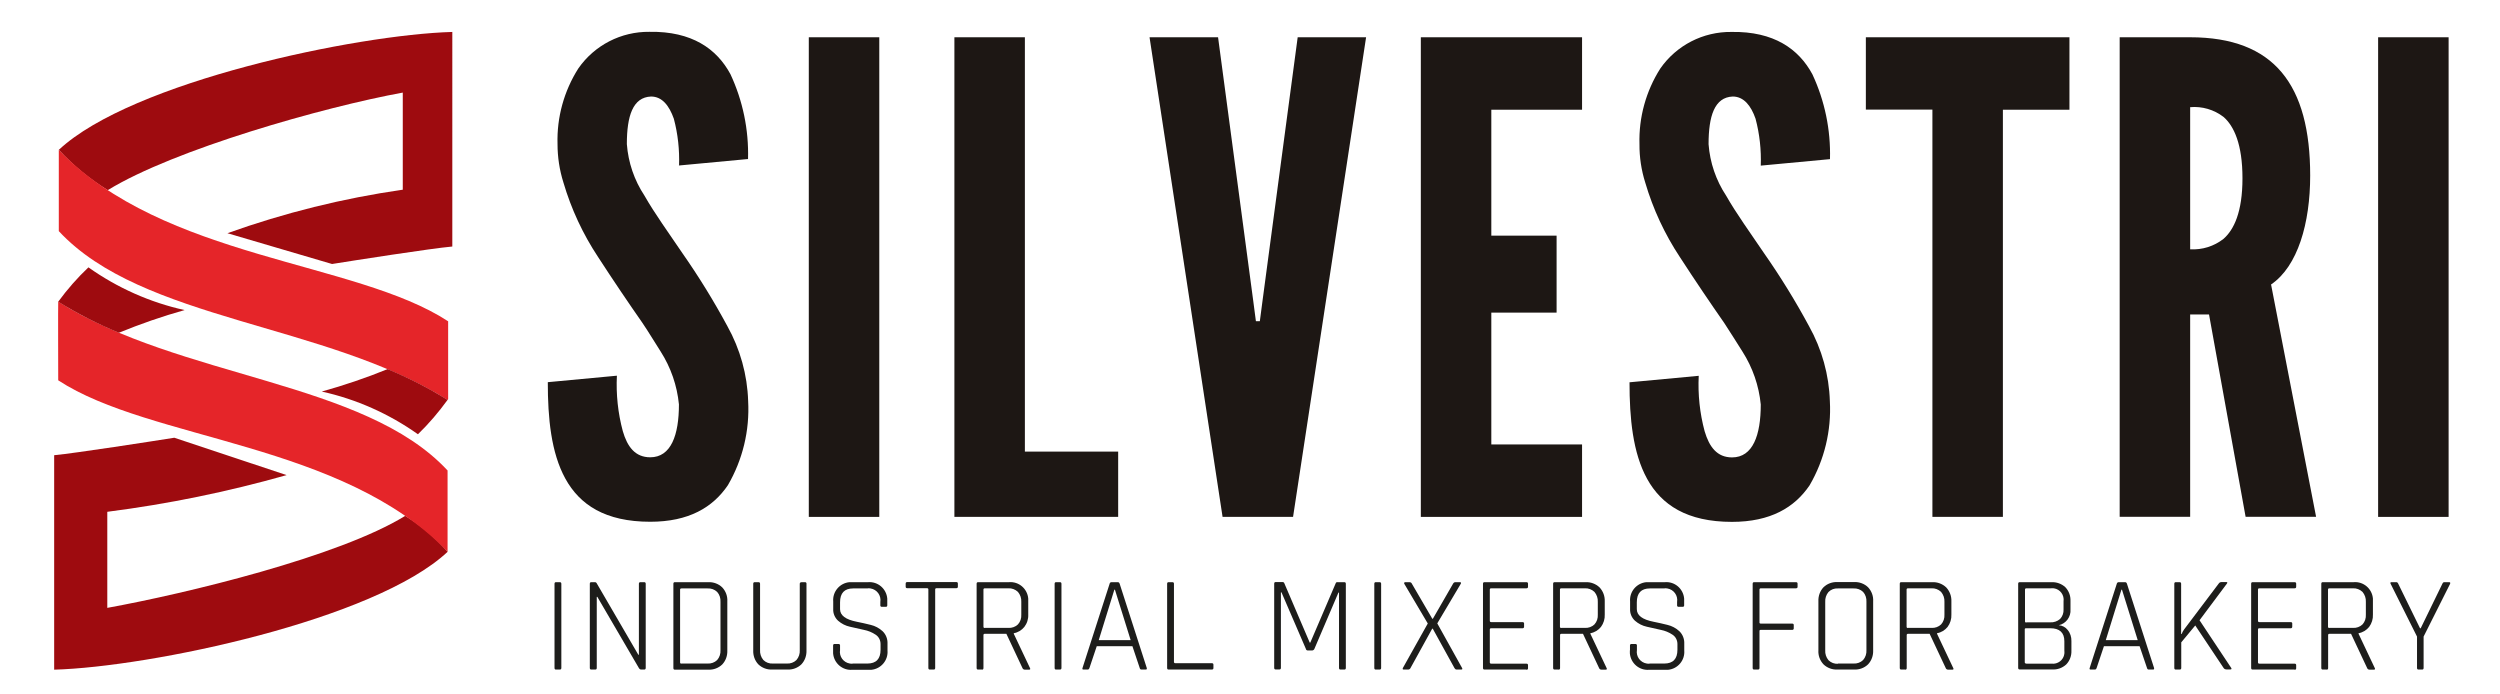 <?xml version="1.0" encoding="UTF-8"?>
<svg id="Livello_1" data-name="Livello 1" xmlns="http://www.w3.org/2000/svg" xmlns:xlink="http://www.w3.org/1999/xlink" viewBox="0 0 216 60">
  <defs>
    <style>
      .cls-1 {
        fill: none;
      }

      .cls-2 {
        fill: #9e0b0f;
      }

      .cls-3 {
        fill: #1d1d1b;
      }

      .cls-4 {
        fill: #1d1714;
      }

      .cls-5 {
        fill: #e52529;
      }

      .cls-6 {
        clip-path: url(#clippath);
      }
    </style>
    <clipPath id="clippath">
      <rect class="cls-1" x="4.68" y="2.76" width="207.05" height="55.09"/>
    </clipPath>
  </defs>
  <g class="cls-6">
    <g id="Raggruppa_254" data-name="Raggruppa 254">
      <path id="Tracciato_224" data-name="Tracciato 224" class="cls-4" d="M58.67,14.32c.05-1.37-.1-2.74-.45-4.06-.4-1.13-1.01-1.92-1.97-1.92-1.58.06-2.09,1.69-2.09,4.11.12,1.59.64,3.12,1.52,4.45.9,1.58,2.09,3.21,3.27,4.96,1.42,2.03,2.72,4.14,3.89,6.31,1.11,1.99,1.73,4.21,1.8,6.48.14,2.54-.47,5.07-1.75,7.27-1.3,1.92-3.38,3.16-6.71,3.16-3.89,0-6.09-1.47-7.33-3.72s-1.52-5.24-1.52-8.34l5.97-.56c-.08,1.61.09,3.23.51,4.79.39,1.35,1.07,2.26,2.37,2.26,1.8,0,2.48-1.92,2.48-4.57-.16-1.63-.7-3.19-1.58-4.57-.51-.79-1.01-1.64-1.58-2.48-1.18-1.69-2.48-3.61-3.83-5.69-1.31-1.98-2.32-4.15-2.99-6.43-.34-1.08-.51-2.2-.51-3.32-.07-2.31.56-4.59,1.8-6.54,1.4-2.01,3.7-3.19,6.15-3.16,3.66-.06,5.81,1.47,6.99,3.66,1.07,2.29,1.59,4.8,1.52,7.33l-5.98.56Z"/>
      <rect id="Rettangolo_267" data-name="Rettangolo 267" class="cls-4" x="69.88" y="3.22" width="6.09" height="41.44"/>
      <path id="Tracciato_225" data-name="Tracciato 225" class="cls-4" d="M82.46,3.22h6.09v35.8h8.06v5.64h-14.15V3.22Z"/>
      <path id="Tracciato_226" data-name="Tracciato 226" class="cls-4" d="M112.11,3.22h5.92l-6.31,41.44h-6.09l-6.31-41.44h5.92l3.04,22.78.23,1.75h.34l.23-1.75,3.04-22.78Z"/>
      <path id="Tracciato_227" data-name="Tracciato 227" class="cls-4" d="M122.76,3.22h13.93v6.26h-7.84v10.88h5.64v6.65h-5.64v11.39h7.84v6.26h-13.93V3.22Z"/>
      <path id="Tracciato_228" data-name="Tracciato 228" class="cls-4" d="M152.13,14.32c.05-1.37-.1-2.74-.45-4.06-.39-1.13-1.02-1.92-1.97-1.92-1.58.06-2.09,1.69-2.09,4.12.12,1.59.64,3.12,1.52,4.45.9,1.58,2.09,3.21,3.27,4.96,1.42,2.03,2.72,4.14,3.89,6.31,1.11,1.99,1.73,4.21,1.8,6.48.14,2.54-.47,5.07-1.75,7.27-1.3,1.92-3.38,3.16-6.71,3.16-3.89,0-6.09-1.47-7.33-3.72s-1.52-5.24-1.52-8.34l5.98-.56c-.08,1.61.09,3.23.51,4.79.4,1.35,1.07,2.26,2.37,2.26,1.8,0,2.48-1.92,2.48-4.57-.16-1.63-.7-3.19-1.58-4.57-.51-.79-1.02-1.64-1.58-2.48-1.18-1.69-2.48-3.61-3.83-5.69-1.31-1.98-2.32-4.15-2.99-6.43-.34-1.08-.51-2.2-.5-3.32-.07-2.31.56-4.59,1.8-6.54,1.4-2.01,3.7-3.19,6.15-3.16,3.66-.06,5.81,1.47,6.99,3.66,1.07,2.29,1.59,4.8,1.52,7.33l-5.98.56Z"/>
      <path id="Tracciato_229" data-name="Tracciato 229" class="cls-4" d="M161.21,9.47V3.22h17.59v6.26h-5.75v35.18h-6.09V9.47h-5.75Z"/>
      <path id="Tracciato_230" data-name="Tracciato 230" class="cls-4" d="M194.02,44.65l-3.16-17.48h-1.63v17.48h-6.09V3.22h6.09c7.27,0,10.37,4.11,10.37,11.95,0,4.11-1.07,7.84-3.38,9.41l3.89,20.07h-6.09ZM189.23,21.54c1.04.06,2.06-.26,2.88-.9.9-.79,1.64-2.31,1.64-5.24s-.73-4.51-1.64-5.3c-.82-.63-1.85-.93-2.88-.84v12.28Z"/>
      <rect id="Rettangolo_268" data-name="Rettangolo 268" class="cls-4" x="205.47" y="3.22" width="6.09" height="41.44"/>
      <path id="Tracciato_231" data-name="Tracciato 231" class="cls-3" d="M48.5,50.44v7.27c0,.09-.04.14-.13.14h-.34c-.08,0-.12-.05-.12-.14v-7.27c0-.09.04-.14.12-.14h.34c.09,0,.13.05.13.14"/>
      <path id="Tracciato_232" data-name="Tracciato 232" class="cls-3" d="M51.42,57.85h-.34c-.08,0-.12-.05-.12-.14v-7.27c0-.09.04-.14.12-.14h.32c.06,0,.11.02.14.07l3.61,6.2h.05v-6.13c0-.09.04-.14.13-.14h.33c.09,0,.13.05.13.14v7.27c0,.09-.04.14-.13.14h-.27c-.08,0-.15-.06-.19-.13l-3.59-6.15h-.05v6.14c0,.09-.04.14-.13.14"/>
      <path id="Tracciato_233" data-name="Tracciato 233" class="cls-3" d="M58.18,57.71v-7.27c0-.09.04-.14.12-.14h2.9c.44-.02.88.14,1.2.45.31.33.47.77.44,1.22v4.22c.02.45-.13.89-.44,1.22-.32.31-.76.47-1.2.45h-2.9c-.08,0-.12-.05-.12-.14M58.88,57.33h2.25c.31.02.61-.09.83-.3.21-.24.31-.55.29-.86v-4.17c.02-.31-.08-.63-.29-.86-.22-.21-.52-.32-.83-.3h-2.25c-.08,0-.12.04-.12.11v6.28c0,.07.04.11.12.11"/>
      <path id="Tracciato_234" data-name="Tracciato 234" class="cls-3" d="M69.22,50.3h.33c.06,0,.12.03.13.1,0,.01,0,.02,0,.03v5.75c.02.45-.13.89-.44,1.22-.32.31-.76.47-1.2.45h-1.32c-.44.02-.88-.14-1.2-.45-.31-.33-.46-.77-.44-1.22v-5.74c0-.09.04-.14.12-.14h.34c.09,0,.13.05.13.14v5.72c-.02.31.08.62.28.86.22.22.52.33.82.31h1.21c.31.02.61-.09.83-.3.21-.24.31-.55.29-.86v-5.72c0-.09.04-.14.13-.14"/>
      <path id="Tracciato_235" data-name="Tracciato 235" class="cls-3" d="M71.98,56.19v-.42c0-.06.03-.12.1-.13.01,0,.02,0,.03,0h.34c.06,0,.12.03.13.1,0,.01,0,.02,0,.03v.39c-.09.56.29,1.08.85,1.17.1.02.19.02.29,0h1.22c.76,0,1.14-.4,1.14-1.19v-.49c0-.33-.15-.63-.42-.81-.31-.21-.66-.35-1.02-.42-.4-.09-.8-.18-1.2-.27-.38-.08-.73-.26-1.03-.52-.28-.26-.44-.63-.42-1.01v-.65c-.07-.85.56-1.59,1.4-1.67.08,0,.17,0,.25,0h1.36c.85-.07,1.59.57,1.66,1.42,0,.08,0,.17,0,.25v.33c0,.06-.03.12-.1.13-.01,0-.02,0-.03,0h-.34c-.06,0-.12-.03-.13-.1,0-.01,0-.02,0-.03v-.29c.09-.56-.29-1.08-.85-1.17-.1-.02-.19-.02-.29,0h-1.21c-.75,0-1.13.4-1.13,1.2v.59c0,.54.48.9,1.45,1.09.4.08.8.17,1.2.27.38.09.74.28,1.03.55.29.28.44.68.42,1.08v.58c.07.85-.56,1.59-1.4,1.67-.08,0-.17,0-.25,0h-1.39c-.85.07-1.59-.57-1.66-1.42,0-.08,0-.17,0-.25"/>
      <path id="Tracciato_236" data-name="Tracciato 236" class="cls-3" d="M80.68,57.85h-.34c-.09,0-.13-.05-.13-.14v-6.78c0-.07-.04-.11-.12-.11h-1.7c-.09,0-.14-.04-.14-.13v-.27c0-.09.05-.13.14-.13h4.23c.09,0,.14.04.14.13v.27c0,.09-.05.13-.14.13h-1.7c-.08,0-.12.04-.12.11v6.78c0,.09-.04.14-.12.14"/>
      <path id="Tracciato_237" data-name="Tracciato 237" class="cls-3" d="M84.84,57.85h-.34c-.08,0-.12-.05-.12-.14v-7.27c0-.09.04-.14.12-.14h2.68c.85-.07,1.59.57,1.66,1.42,0,.08,0,.17,0,.25v1.12c.02.39-.1.77-.34,1.08-.23.28-.55.48-.91.54v.05l1.4,2.96c.05.09.02.14-.08.14h-.36c-.09,0-.18-.05-.21-.14l-1.39-2.96h-1.86c-.08,0-.12.04-.12.11v2.85c0,.09-.04.14-.13.14M85.09,54.25h2.03c.31.02.61-.09.83-.3.21-.23.31-.54.29-.85v-1.1c.02-.31-.09-.62-.29-.86-.22-.21-.53-.33-.83-.31h-2.03c-.08,0-.12.04-.12.11v3.21c0,.07.04.11.12.11"/>
      <path id="Tracciato_238" data-name="Tracciato 238" class="cls-3" d="M91.71,50.44v7.27c0,.09-.04.14-.13.14h-.34c-.08,0-.12-.05-.12-.14v-7.27c0-.09.04-.14.12-.14h.34c.09,0,.13.05.13.14"/>
      <path id="Tracciato_239" data-name="Tracciato 239" class="cls-3" d="M93.98,57.85h-.37c-.09,0-.11-.05-.08-.14l2.34-7.27c.01-.08.08-.14.16-.14h.55c.08,0,.13.05.16.14l2.34,7.27c.02.09,0,.14-.08.14h-.38c-.08,0-.13-.05-.15-.14l-.63-1.88h-3.08l-.63,1.88c-.03.09-.08.14-.15.14M96.28,50.95l-1.35,4.36h2.76l-1.36-4.36h-.05Z"/>
      <path id="Tracciato_240" data-name="Tracciato 240" class="cls-3" d="M104.7,57.85h-3.74c-.08,0-.12-.05-.12-.14v-7.27c0-.09.04-.14.12-.14h.34c.09,0,.13.05.13.14v6.75c0,.07.04.11.12.11h3.15c.09,0,.14.04.14.13v.29c0,.09-.05.13-.14.13"/>
      <path id="Tracciato_241" data-name="Tracciato 241" class="cls-3" d="M115.53,50.3h.63c.08,0,.12.05.12.14v7.27c0,.09-.04.14-.12.14h-.34c-.09,0-.13-.05-.13-.14v-6.51h-.05l-2.08,4.87c-.03.07-.1.12-.18.13h-.39c-.08,0-.15-.05-.16-.13l-2.11-4.89h-.05v6.52c0,.09-.04.14-.12.14h-.34c-.08,0-.12-.05-.12-.14v-7.27c0-.09.04-.14.12-.14h.63s.09.02.11.07l2.21,5.16h.05l2.21-5.16s.06-.07.11-.07"/>
      <path id="Tracciato_242" data-name="Tracciato 242" class="cls-3" d="M119.33,50.44v7.27c0,.09-.04.14-.13.14h-.34c-.08,0-.12-.05-.12-.14v-7.27c0-.09.04-.14.12-.14h.34c.09,0,.13.05.13.14"/>
      <path id="Tracciato_243" data-name="Tracciato 243" class="cls-3" d="M121.68,57.85h-.4c-.09,0-.11-.05-.07-.14l2.15-3.84-2.03-3.43s-.03-.07,0-.1c.02-.03.05-.04.09-.04h.36c.09,0,.18.05.21.14l1.76,3.02h.05l1.74-3.02c.04-.08.11-.14.2-.14h.39c.1,0,.13.05.08.14l-2.03,3.42,2.14,3.85c.05.09.03.14-.07.14h-.4c-.08,0-.14-.05-.18-.12l-1.88-3.41h-.05l-1.88,3.41c-.03.07-.1.11-.18.12"/>
      <path id="Tracciato_244" data-name="Tracciato 244" class="cls-3" d="M131.88,57.85h-3.63c-.08,0-.12-.05-.12-.14v-7.27c0-.09.04-.14.12-.14h3.63c.09,0,.14.04.14.13v.27c0,.09-.05.13-.14.13h-3.04c-.08,0-.12.04-.12.11v2.7c0,.07.04.11.12.11h2.71c.06,0,.12.03.13.1,0,.01,0,.02,0,.03v.27c0,.06-.03.12-.1.13-.01,0-.02,0-.03,0h-2.71c-.08,0-.12.04-.12.11v2.84c0,.07.04.11.12.11h3.04c.09,0,.14.04.14.13v.27c0,.09-.05.13-.14.13"/>
      <path id="Tracciato_245" data-name="Tracciato 245" class="cls-3" d="M134.65,57.85h-.34c-.08,0-.12-.05-.12-.14v-7.27c0-.09.04-.14.12-.14h2.68c.45-.02.88.14,1.21.45.31.33.47.77.45,1.22v1.12c.02.39-.1.77-.33,1.08-.23.28-.55.48-.91.54v.05l1.4,2.96c.05.09.02.14-.08.14h-.36c-.09,0-.18-.05-.21-.14l-1.39-2.96h-1.86c-.08,0-.12.04-.12.11v2.85c0,.09-.04.14-.13.14M134.9,54.25h2.03c.31.02.61-.09.83-.3.21-.23.31-.54.29-.85v-1.1c.02-.31-.09-.62-.29-.86-.22-.21-.53-.33-.83-.31h-2.03c-.08,0-.12.04-.12.11v3.21c0,.07.04.11.12.11"/>
      <path id="Tracciato_246" data-name="Tracciato 246" class="cls-3" d="M140.83,56.19v-.42c0-.06.03-.12.1-.13.01,0,.02,0,.03,0h.34c.06,0,.12.03.13.1,0,.01,0,.02,0,.03v.39c-.09.56.29,1.08.85,1.17.1.02.19.02.29,0h1.22c.76,0,1.14-.4,1.14-1.19v-.49c0-.33-.15-.63-.42-.81-.31-.21-.66-.35-1.02-.42-.4-.09-.8-.18-1.2-.27-.38-.08-.73-.26-1.03-.52-.28-.26-.44-.63-.42-1.01v-.65c-.07-.85.56-1.59,1.4-1.67.08,0,.17,0,.25,0h1.36c.85-.07,1.59.57,1.66,1.42,0,.08,0,.17,0,.25v.33c0,.06-.03.12-.1.13-.01,0-.02,0-.03,0h-.35c-.06,0-.12-.03-.13-.1,0-.01,0-.02,0-.03v-.29c.09-.56-.29-1.08-.85-1.17-.1-.02-.19-.02-.29,0h-1.21c-.75,0-1.13.4-1.13,1.2v.59c0,.54.48.9,1.45,1.09.4.08.8.17,1.2.27.38.09.74.28,1.03.55.29.28.44.68.42,1.08v.58c.07.85-.56,1.59-1.4,1.67-.08,0-.17,0-.25,0h-1.39c-.85.07-1.59-.57-1.66-1.42,0-.08,0-.17,0-.25"/>
      <path id="Tracciato_247" data-name="Tracciato 247" class="cls-3" d="M151.89,57.85h-.34c-.08,0-.12-.05-.12-.14v-7.27c0-.09.04-.14.12-.14h3.62c.09,0,.14.04.14.13v.27c0,.09-.05.13-.14.13h-3.03c-.08,0-.12.04-.12.11v2.85c0,.06.04.09.12.09h2.71c.06,0,.12.03.13.1,0,.01,0,.02,0,.03v.28c0,.06-.03.12-.1.13-.01,0-.02,0-.03,0h-2.71c-.08,0-.12.03-.12.09v3.2c0,.09-.04.14-.13.14"/>
      <path id="Tracciato_248" data-name="Tracciato 248" class="cls-3" d="M160.2,57.85h-1.45c-.44.02-.88-.14-1.2-.45-.31-.33-.47-.77-.44-1.22v-4.22c-.02-.45.13-.89.44-1.22.32-.31.76-.47,1.2-.45h1.45c.44-.02.88.14,1.2.45.31.33.47.77.44,1.22v4.22c.02.45-.13.89-.44,1.22-.32.31-.76.47-1.2.45M158.8,57.33h1.34c.31.02.61-.09.83-.3.21-.24.31-.55.29-.86v-4.17c.02-.31-.08-.63-.29-.86-.22-.21-.52-.32-.83-.3h-1.34c-.31-.02-.6.09-.82.31-.2.24-.3.55-.28.86v4.17c-.02.31.08.62.28.86.22.22.52.33.82.31"/>
      <path id="Tracciato_249" data-name="Tracciato 249" class="cls-3" d="M164.6,57.85h-.34c-.08,0-.12-.05-.12-.14v-7.27c0-.09.04-.14.12-.14h2.68c.45-.02.88.14,1.21.45.31.33.47.77.45,1.22v1.12c.02.39-.1.77-.33,1.08-.23.28-.55.48-.91.54v.05l1.4,2.96c.05.09.02.14-.08.14h-.36c-.09,0-.18-.05-.21-.14l-1.39-2.96h-1.86c-.08,0-.12.04-.12.11v2.85c0,.09-.04.14-.13.14M164.85,54.25h2.03c.31.02.61-.09.83-.3.21-.23.31-.54.29-.85v-1.1c.02-.31-.09-.62-.29-.86-.22-.21-.53-.33-.83-.31h-2.03c-.08,0-.12.04-.12.11v3.21c0,.07.04.11.12.11"/>
      <path id="Tracciato_250" data-name="Tracciato 250" class="cls-3" d="M174.37,57.71v-7.27c0-.09.04-.14.12-.14h2.74c.45-.02.88.13,1.21.43.31.32.47.76.45,1.2v.72c.05.64-.38,1.23-1.01,1.37.3.02.58.17.76.4.23.27.34.62.33.97v.82c.02.44-.14.88-.45,1.2-.33.3-.76.46-1.21.43h-2.82c-.08,0-.12-.05-.12-.14M175.07,53.77h2.07c.31.02.62-.09.85-.29.21-.22.32-.53.3-.83v-.69c.08-.54-.29-1.05-.83-1.13-.09-.01-.19-.01-.28,0h-2.1c-.08,0-.12.04-.12.11v2.74c0,.07.04.11.12.11M175.07,57.34h2.18c.54.07,1.04-.31,1.11-.85.01-.09.01-.19,0-.28v-.81c0-.74-.41-1.12-1.22-1.12h-2.08c-.08,0-.12.03-.12.09v2.85c0,.07.04.11.12.11"/>
      <path id="Tracciato_251" data-name="Tracciato 251" class="cls-3" d="M180.99,57.85h-.36c-.09,0-.11-.05-.08-.14l2.34-7.27c.01-.08.08-.14.17-.14h.55c.08,0,.13.05.16.14l2.34,7.27c.02.09,0,.14-.08.14h-.38c-.08,0-.13-.05-.15-.14l-.64-1.88h-3.08l-.63,1.88c-.03.09-.08.14-.15.14M183.29,50.95l-1.35,4.36h2.76l-1.36-4.36h-.05Z"/>
      <path id="Tracciato_252" data-name="Tracciato 252" class="cls-3" d="M188.32,57.85h-.34c-.08,0-.12-.05-.12-.14v-7.27c0-.09.04-.14.12-.14h.34c.09,0,.13.05.13.14v4.33h.05c.05-.14.12-.27.21-.39l2.98-3.95c.05-.09.15-.14.25-.14h.41c.1,0,.12.05.05.14l-2.36,3.16,2.73,4.11c.06.09.04.14-.07.14h-.33c-.11,0-.21-.05-.26-.14l-2.44-3.66-1.21,1.46v2.21c0,.09-.04.14-.13.14"/>
      <path id="Tracciato_253" data-name="Tracciato 253" class="cls-3" d="M198.25,57.85h-3.63c-.08,0-.12-.05-.12-.14v-7.27c0-.09.04-.14.12-.14h3.63c.09,0,.14.04.14.13v.27c0,.09-.05.13-.14.13h-3.04c-.08,0-.12.04-.12.11v2.7c0,.07.04.11.12.11h2.71c.06,0,.12.03.13.1,0,.01,0,.02,0,.03v.27c0,.06-.03.12-.1.13-.01,0-.02,0-.03,0h-2.71c-.08,0-.12.04-.12.11v2.84c0,.07.04.11.12.11h3.04c.09,0,.14.04.14.13v.27c0,.09-.05.13-.14.13"/>
      <path id="Tracciato_254" data-name="Tracciato 254" class="cls-3" d="M201.02,57.85h-.34c-.08,0-.12-.05-.12-.14v-7.27c0-.09.04-.14.12-.14h2.68c.85-.07,1.59.57,1.66,1.42,0,.08,0,.17,0,.25v1.12c.02.39-.1.77-.33,1.08-.23.28-.55.48-.91.54v.05l1.4,2.96c.05.09.02.14-.08.14h-.37c-.09,0-.18-.05-.21-.14l-1.39-2.96h-1.86c-.08,0-.12.04-.12.11v2.85c0,.09-.04.14-.13.14M201.26,54.25h2.03c.31.02.61-.09.83-.3.21-.23.31-.54.29-.85v-1.1c.02-.31-.09-.62-.29-.86-.22-.21-.53-.33-.83-.31h-2.03c-.08,0-.12.04-.12.11v3.21c0,.07.04.11.12.11"/>
      <path id="Tracciato_255" data-name="Tracciato 255" class="cls-3" d="M209.31,57.85h-.35c-.09,0-.13-.05-.13-.14v-2.71l-2.28-4.56c-.05-.09-.02-.14.08-.14h.42c.07,0,.12.05.16.14l1.88,3.84h.06l1.87-3.84c.04-.09.09-.14.16-.14h.43c.09,0,.11.05.08.14l-2.29,4.56v2.71c0,.09-.04.14-.12.14"/>
      <path id="Tracciato_256" data-name="Tracciato 256" class="cls-2" d="M5.08,12.95c1.24,1.35,2.67,2.52,4.23,3.48,5.72-3.52,18.69-7.19,25.49-8.43v8.39c-5.16.74-10.24,2-15.15,3.76l9.04,2.66c1.81-.29,8.57-1.35,10.39-1.51V2.76c-8.26.23-27.69,4.29-33.99,10.18"/>
      <path id="Tracciato_257" data-name="Tracciato 257" class="cls-5" d="M5.08,12.95v7.02c7.22,7.78,23.05,7.93,33.59,14.59.02-.03.03-.05.05-.08v-6.72c-8-5.24-24.56-5.34-33.64-14.81"/>
      <path id="Tracciato_258" data-name="Tracciato 258" class="cls-2" d="M36.11,37.52h0c.94-.91,1.79-1.91,2.56-2.97-1.65-1.03-3.38-1.91-5.18-2.66-1.86.76-3.76,1.4-5.69,1.94,2.99.66,5.81,1.92,8.31,3.69"/>
      <path id="Tracciato_259" data-name="Tracciato 259" class="cls-2" d="M38.67,47.67c-1.05-1.22-2.29-2.26-3.66-3.1-5.72,3.53-18.93,6.71-25.74,7.95v-8.3c5.24-.67,10.41-1.73,15.49-3.17l-9.7-3.23c-1.81.29-8.57,1.34-10.38,1.51v18.53c8.26-.23,27.69-4.29,33.99-10.18"/>
      <path id="Tracciato_260" data-name="Tracciato 260" class="cls-5" d="M38.67,47.67v-7.02c-7.22-7.78-23.1-7.93-33.64-14.59-.02.03,0,6.8,0,6.8,8,5.24,24.56,5.34,33.64,14.81"/>
      <path id="Tracciato_261" data-name="Tracciato 261" class="cls-2" d="M7.64,23.1h0c-.96.91-1.83,1.9-2.61,2.97,1.67,1.03,3.42,1.93,5.24,2.68,1.86-.76,3.75-1.42,5.68-1.96-2.99-.66-5.81-1.92-8.31-3.69"/>
    </g>
  </g>
</svg>